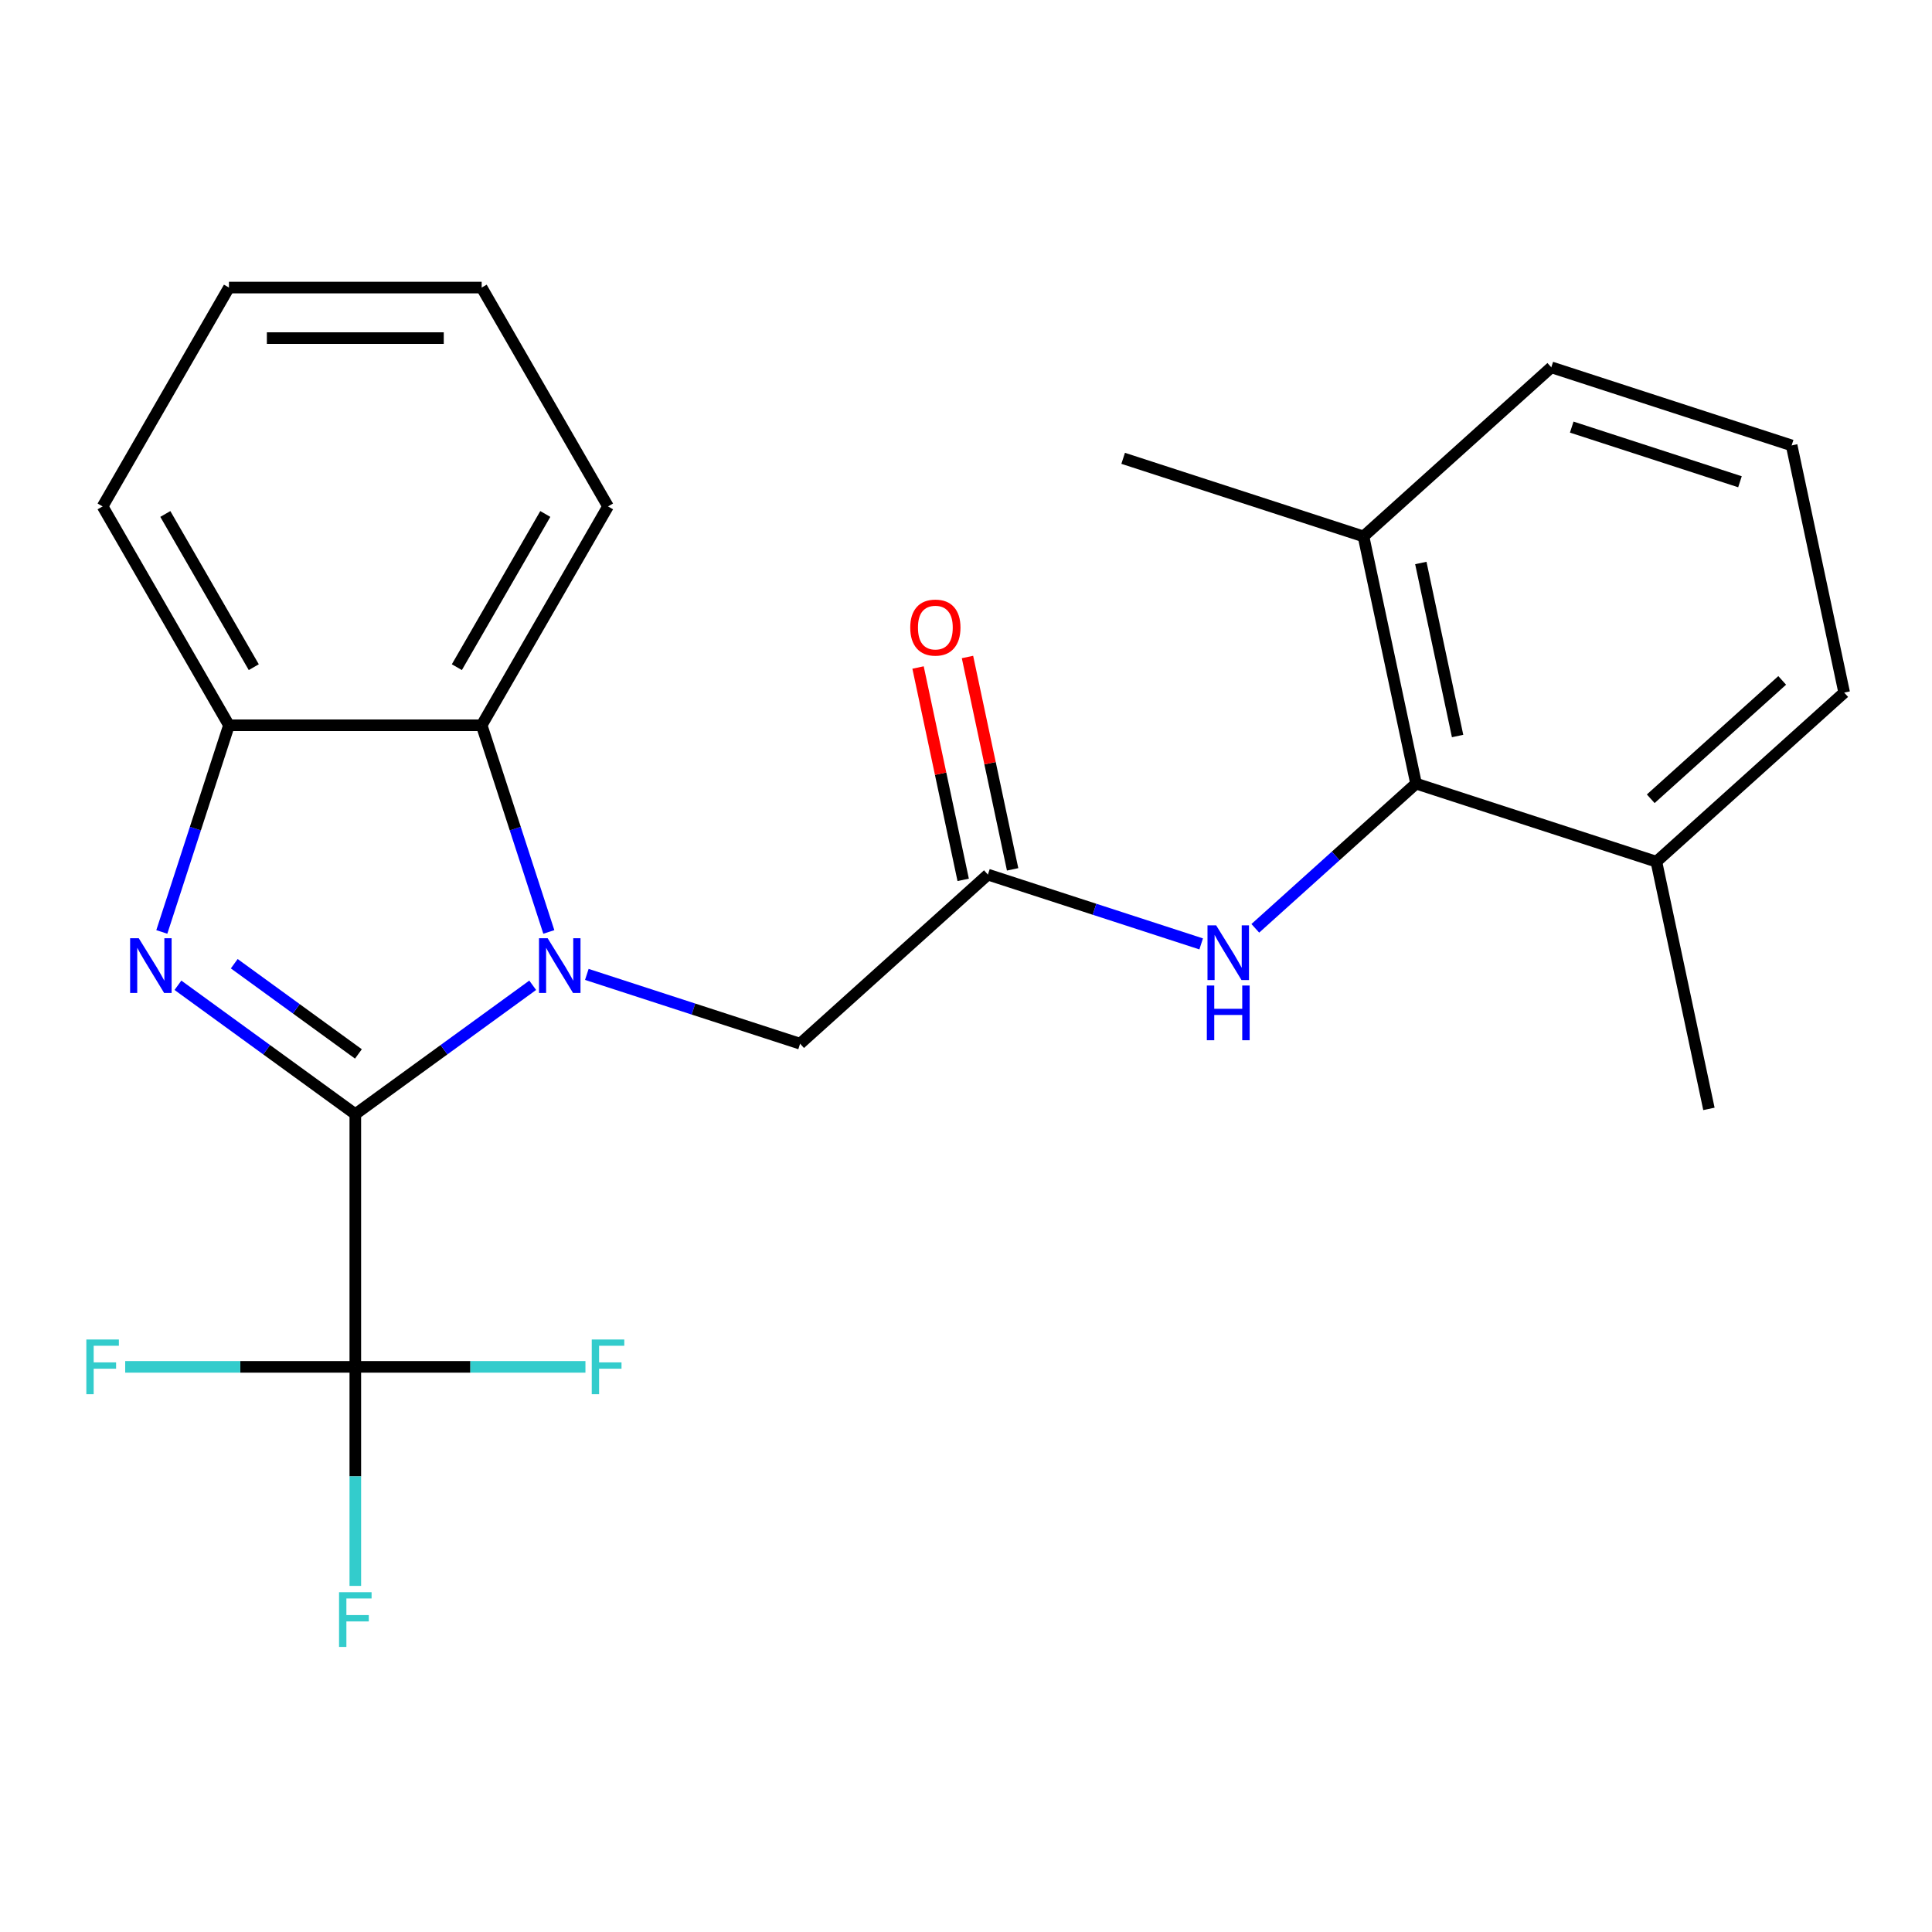<?xml version='1.0' encoding='iso-8859-1'?>
<svg version='1.1' baseProfile='full'
              xmlns='http://www.w3.org/2000/svg'
                      xmlns:rdkit='http://www.rdkit.org/xml'
                      xmlns:xlink='http://www.w3.org/1999/xlink'
                  xml:space='preserve'
width='1000px' height='1000px' viewBox='0 0 1000 1000'>
<!-- END OF HEADER -->
<rect style='opacity:1.0;fill:#FFFFFF;stroke:none' width='1000' height='1000' x='0' y='0'> </rect>
<path class='bond-0' d='M 183.91,576.682 L 229.816,543.329' style='fill:none;fill-rule:evenodd;stroke:#000000;stroke-width:6px;stroke-linecap:butt;stroke-linejoin:miter;stroke-opacity:1' />
<path class='bond-0' d='M 229.816,543.329 L 275.721,509.977' style='fill:none;fill-rule:evenodd;stroke:#0000FF;stroke-width:6px;stroke-linecap:butt;stroke-linejoin:miter;stroke-opacity:1' />
<path class='bond-1' d='M 183.91,576.682 L 138.005,543.329' style='fill:none;fill-rule:evenodd;stroke:#000000;stroke-width:6px;stroke-linecap:butt;stroke-linejoin:miter;stroke-opacity:1' />
<path class='bond-1' d='M 138.005,543.329 L 92.1,509.977' style='fill:none;fill-rule:evenodd;stroke:#0000FF;stroke-width:6px;stroke-linecap:butt;stroke-linejoin:miter;stroke-opacity:1' />
<path class='bond-1' d='M 185.515,545.512 L 153.382,522.165' style='fill:none;fill-rule:evenodd;stroke:#000000;stroke-width:6px;stroke-linecap:butt;stroke-linejoin:miter;stroke-opacity:1' />
<path class='bond-1' d='M 153.382,522.165 L 121.248,498.819' style='fill:none;fill-rule:evenodd;stroke:#0000FF;stroke-width:6px;stroke-linecap:butt;stroke-linejoin:miter;stroke-opacity:1' />
<path class='bond-2' d='M 183.91,576.682 L 183.91,707.484' style='fill:none;fill-rule:evenodd;stroke:#000000;stroke-width:6px;stroke-linecap:butt;stroke-linejoin:miter;stroke-opacity:1' />
<path class='bond-3' d='M 284.068,482.368 L 266.69,428.883' style='fill:none;fill-rule:evenodd;stroke:#0000FF;stroke-width:6px;stroke-linecap:butt;stroke-linejoin:miter;stroke-opacity:1' />
<path class='bond-3' d='M 266.69,428.883 L 249.311,375.398' style='fill:none;fill-rule:evenodd;stroke:#000000;stroke-width:6px;stroke-linecap:butt;stroke-linejoin:miter;stroke-opacity:1' />
<path class='bond-8' d='M 303.741,504.35 L 358.936,522.284' style='fill:none;fill-rule:evenodd;stroke:#0000FF;stroke-width:6px;stroke-linecap:butt;stroke-linejoin:miter;stroke-opacity:1' />
<path class='bond-8' d='M 358.936,522.284 L 414.131,540.218' style='fill:none;fill-rule:evenodd;stroke:#000000;stroke-width:6px;stroke-linecap:butt;stroke-linejoin:miter;stroke-opacity:1' />
<path class='bond-4' d='M 83.753,482.368 L 101.131,428.883' style='fill:none;fill-rule:evenodd;stroke:#0000FF;stroke-width:6px;stroke-linecap:butt;stroke-linejoin:miter;stroke-opacity:1' />
<path class='bond-4' d='M 101.131,428.883 L 118.509,375.398' style='fill:none;fill-rule:evenodd;stroke:#000000;stroke-width:6px;stroke-linecap:butt;stroke-linejoin:miter;stroke-opacity:1' />
<path class='bond-12' d='M 183.91,707.484 L 183.91,764.169' style='fill:none;fill-rule:evenodd;stroke:#000000;stroke-width:6px;stroke-linecap:butt;stroke-linejoin:miter;stroke-opacity:1' />
<path class='bond-12' d='M 183.91,764.169 L 183.91,820.855' style='fill:none;fill-rule:evenodd;stroke:#33CCCC;stroke-width:6px;stroke-linecap:butt;stroke-linejoin:miter;stroke-opacity:1' />
<path class='bond-13' d='M 183.91,707.484 L 124.355,707.484' style='fill:none;fill-rule:evenodd;stroke:#000000;stroke-width:6px;stroke-linecap:butt;stroke-linejoin:miter;stroke-opacity:1' />
<path class='bond-13' d='M 124.355,707.484 L 64.799,707.484' style='fill:none;fill-rule:evenodd;stroke:#33CCCC;stroke-width:6px;stroke-linecap:butt;stroke-linejoin:miter;stroke-opacity:1' />
<path class='bond-14' d='M 183.91,707.484 L 243.466,707.484' style='fill:none;fill-rule:evenodd;stroke:#000000;stroke-width:6px;stroke-linecap:butt;stroke-linejoin:miter;stroke-opacity:1' />
<path class='bond-14' d='M 243.466,707.484 L 303.022,707.484' style='fill:none;fill-rule:evenodd;stroke:#33CCCC;stroke-width:6px;stroke-linecap:butt;stroke-linejoin:miter;stroke-opacity:1' />
<path class='bond-15' d='M 249.311,375.398 L 314.712,262.121' style='fill:none;fill-rule:evenodd;stroke:#000000;stroke-width:6px;stroke-linecap:butt;stroke-linejoin:miter;stroke-opacity:1' />
<path class='bond-15' d='M 236.466,345.326 L 282.247,266.032' style='fill:none;fill-rule:evenodd;stroke:#000000;stroke-width:6px;stroke-linecap:butt;stroke-linejoin:miter;stroke-opacity:1' />
<path class='bond-24' d='M 249.311,375.398 L 118.509,375.398' style='fill:none;fill-rule:evenodd;stroke:#000000;stroke-width:6px;stroke-linecap:butt;stroke-linejoin:miter;stroke-opacity:1' />
<path class='bond-16' d='M 118.509,375.398 L 53.109,262.121' style='fill:none;fill-rule:evenodd;stroke:#000000;stroke-width:6px;stroke-linecap:butt;stroke-linejoin:miter;stroke-opacity:1' />
<path class='bond-16' d='M 131.355,345.326 L 85.574,266.032' style='fill:none;fill-rule:evenodd;stroke:#000000;stroke-width:6px;stroke-linecap:butt;stroke-linejoin:miter;stroke-opacity:1' />
<path class='bond-5' d='M 732.941,405.591 L 691.343,443.046' style='fill:none;fill-rule:evenodd;stroke:#000000;stroke-width:6px;stroke-linecap:butt;stroke-linejoin:miter;stroke-opacity:1' />
<path class='bond-5' d='M 691.343,443.046 L 649.746,480.5' style='fill:none;fill-rule:evenodd;stroke:#0000FF;stroke-width:6px;stroke-linecap:butt;stroke-linejoin:miter;stroke-opacity:1' />
<path class='bond-10' d='M 732.941,405.591 L 705.746,277.648' style='fill:none;fill-rule:evenodd;stroke:#000000;stroke-width:6px;stroke-linecap:butt;stroke-linejoin:miter;stroke-opacity:1' />
<path class='bond-10' d='M 754.45,380.961 L 735.414,291.4' style='fill:none;fill-rule:evenodd;stroke:#000000;stroke-width:6px;stroke-linecap:butt;stroke-linejoin:miter;stroke-opacity:1' />
<path class='bond-11' d='M 732.941,405.591 L 857.341,446.011' style='fill:none;fill-rule:evenodd;stroke:#000000;stroke-width:6px;stroke-linecap:butt;stroke-linejoin:miter;stroke-opacity:1' />
<path class='bond-6' d='M 511.336,452.695 L 414.131,540.218' style='fill:none;fill-rule:evenodd;stroke:#000000;stroke-width:6px;stroke-linecap:butt;stroke-linejoin:miter;stroke-opacity:1' />
<path class='bond-7' d='M 511.336,452.695 L 566.531,470.629' style='fill:none;fill-rule:evenodd;stroke:#000000;stroke-width:6px;stroke-linecap:butt;stroke-linejoin:miter;stroke-opacity:1' />
<path class='bond-7' d='M 566.531,470.629 L 621.726,488.563' style='fill:none;fill-rule:evenodd;stroke:#0000FF;stroke-width:6px;stroke-linecap:butt;stroke-linejoin:miter;stroke-opacity:1' />
<path class='bond-9' d='M 524.13,449.975 L 512.449,395.018' style='fill:none;fill-rule:evenodd;stroke:#000000;stroke-width:6px;stroke-linecap:butt;stroke-linejoin:miter;stroke-opacity:1' />
<path class='bond-9' d='M 512.449,395.018 L 500.768,340.062' style='fill:none;fill-rule:evenodd;stroke:#FF0000;stroke-width:6px;stroke-linecap:butt;stroke-linejoin:miter;stroke-opacity:1' />
<path class='bond-9' d='M 498.542,455.414 L 486.86,400.457' style='fill:none;fill-rule:evenodd;stroke:#000000;stroke-width:6px;stroke-linecap:butt;stroke-linejoin:miter;stroke-opacity:1' />
<path class='bond-9' d='M 486.86,400.457 L 475.179,345.501' style='fill:none;fill-rule:evenodd;stroke:#FF0000;stroke-width:6px;stroke-linecap:butt;stroke-linejoin:miter;stroke-opacity:1' />
<path class='bond-18' d='M 705.746,277.648 L 802.95,190.124' style='fill:none;fill-rule:evenodd;stroke:#000000;stroke-width:6px;stroke-linecap:butt;stroke-linejoin:miter;stroke-opacity:1' />
<path class='bond-20' d='M 705.746,277.648 L 581.346,237.228' style='fill:none;fill-rule:evenodd;stroke:#000000;stroke-width:6px;stroke-linecap:butt;stroke-linejoin:miter;stroke-opacity:1' />
<path class='bond-19' d='M 857.341,446.011 L 954.545,358.488' style='fill:none;fill-rule:evenodd;stroke:#000000;stroke-width:6px;stroke-linecap:butt;stroke-linejoin:miter;stroke-opacity:1' />
<path class='bond-19' d='M 854.417,413.442 L 922.46,352.175' style='fill:none;fill-rule:evenodd;stroke:#000000;stroke-width:6px;stroke-linecap:butt;stroke-linejoin:miter;stroke-opacity:1' />
<path class='bond-21' d='M 857.341,446.011 L 884.536,573.955' style='fill:none;fill-rule:evenodd;stroke:#000000;stroke-width:6px;stroke-linecap:butt;stroke-linejoin:miter;stroke-opacity:1' />
<path class='bond-22' d='M 314.712,262.121 L 249.311,148.843' style='fill:none;fill-rule:evenodd;stroke:#000000;stroke-width:6px;stroke-linecap:butt;stroke-linejoin:miter;stroke-opacity:1' />
<path class='bond-23' d='M 53.109,262.121 L 118.509,148.843' style='fill:none;fill-rule:evenodd;stroke:#000000;stroke-width:6px;stroke-linecap:butt;stroke-linejoin:miter;stroke-opacity:1' />
<path class='bond-17' d='M 927.35,230.544 L 954.545,358.488' style='fill:none;fill-rule:evenodd;stroke:#000000;stroke-width:6px;stroke-linecap:butt;stroke-linejoin:miter;stroke-opacity:1' />
<path class='bond-26' d='M 927.35,230.544 L 802.95,190.124' style='fill:none;fill-rule:evenodd;stroke:#000000;stroke-width:6px;stroke-linecap:butt;stroke-linejoin:miter;stroke-opacity:1' />
<path class='bond-26' d='M 900.606,249.361 L 813.526,221.067' style='fill:none;fill-rule:evenodd;stroke:#000000;stroke-width:6px;stroke-linecap:butt;stroke-linejoin:miter;stroke-opacity:1' />
<path class='bond-25' d='M 249.311,148.843 L 118.509,148.843' style='fill:none;fill-rule:evenodd;stroke:#000000;stroke-width:6px;stroke-linecap:butt;stroke-linejoin:miter;stroke-opacity:1' />
<path class='bond-25' d='M 229.691,175.003 L 138.13,175.003' style='fill:none;fill-rule:evenodd;stroke:#000000;stroke-width:6px;stroke-linecap:butt;stroke-linejoin:miter;stroke-opacity:1' />
<path  class='atom-1' d='M 283.471 485.638
L 292.751 500.638
Q 293.671 502.118, 295.151 504.798
Q 296.631 507.478, 296.711 507.638
L 296.711 485.638
L 300.471 485.638
L 300.471 513.958
L 296.591 513.958
L 286.631 497.558
Q 285.471 495.638, 284.231 493.438
Q 283.031 491.238, 282.671 490.558
L 282.671 513.958
L 278.991 513.958
L 278.991 485.638
L 283.471 485.638
' fill='#0000FF'/>
<path  class='atom-2' d='M 71.829 485.638
L 81.109 500.638
Q 82.029 502.118, 83.51 504.798
Q 84.99 507.478, 85.07 507.638
L 85.07 485.638
L 88.829 485.638
L 88.829 513.958
L 84.95 513.958
L 74.99 497.558
Q 73.829 495.638, 72.59 493.438
Q 71.389 491.238, 71.029 490.558
L 71.029 513.958
L 67.35 513.958
L 67.35 485.638
L 71.829 485.638
' fill='#0000FF'/>
<path  class='atom-8' d='M 629.476 478.955
L 638.756 493.955
Q 639.676 495.435, 641.156 498.115
Q 642.636 500.795, 642.716 500.955
L 642.716 478.955
L 646.476 478.955
L 646.476 507.275
L 642.596 507.275
L 632.636 490.875
Q 631.476 488.955, 630.236 486.755
Q 629.036 484.555, 628.676 483.875
L 628.676 507.275
L 624.996 507.275
L 624.996 478.955
L 629.476 478.955
' fill='#0000FF'/>
<path  class='atom-8' d='M 624.656 510.107
L 628.496 510.107
L 628.496 522.147
L 642.976 522.147
L 642.976 510.107
L 646.816 510.107
L 646.816 538.427
L 642.976 538.427
L 642.976 525.347
L 628.496 525.347
L 628.496 538.427
L 624.656 538.427
L 624.656 510.107
' fill='#0000FF'/>
<path  class='atom-10' d='M 471.141 324.831
Q 471.141 318.031, 474.501 314.231
Q 477.861 310.431, 484.141 310.431
Q 490.421 310.431, 493.781 314.231
Q 497.141 318.031, 497.141 324.831
Q 497.141 331.711, 493.741 335.631
Q 490.341 339.511, 484.141 339.511
Q 477.901 339.511, 474.501 335.631
Q 471.141 331.751, 471.141 324.831
M 484.141 336.311
Q 488.461 336.311, 490.781 333.431
Q 493.141 330.511, 493.141 324.831
Q 493.141 319.271, 490.781 316.471
Q 488.461 313.631, 484.141 313.631
Q 479.821 313.631, 477.461 316.431
Q 475.141 319.231, 475.141 324.831
Q 475.141 330.551, 477.461 333.431
Q 479.821 336.311, 484.141 336.311
' fill='#FF0000'/>
<path  class='atom-13' d='M 175.49 824.125
L 192.33 824.125
L 192.33 827.365
L 179.29 827.365
L 179.29 835.965
L 190.89 835.965
L 190.89 839.245
L 179.29 839.245
L 179.29 852.445
L 175.49 852.445
L 175.49 824.125
' fill='#33CCCC'/>
<path  class='atom-14' d='M 44.689 693.324
L 61.529 693.324
L 61.529 696.564
L 48.489 696.564
L 48.489 705.164
L 60.089 705.164
L 60.089 708.444
L 48.489 708.444
L 48.489 721.644
L 44.689 721.644
L 44.689 693.324
' fill='#33CCCC'/>
<path  class='atom-15' d='M 306.292 693.324
L 323.132 693.324
L 323.132 696.564
L 310.092 696.564
L 310.092 705.164
L 321.692 705.164
L 321.692 708.444
L 310.092 708.444
L 310.092 721.644
L 306.292 721.644
L 306.292 693.324
' fill='#33CCCC'/>
</svg>
